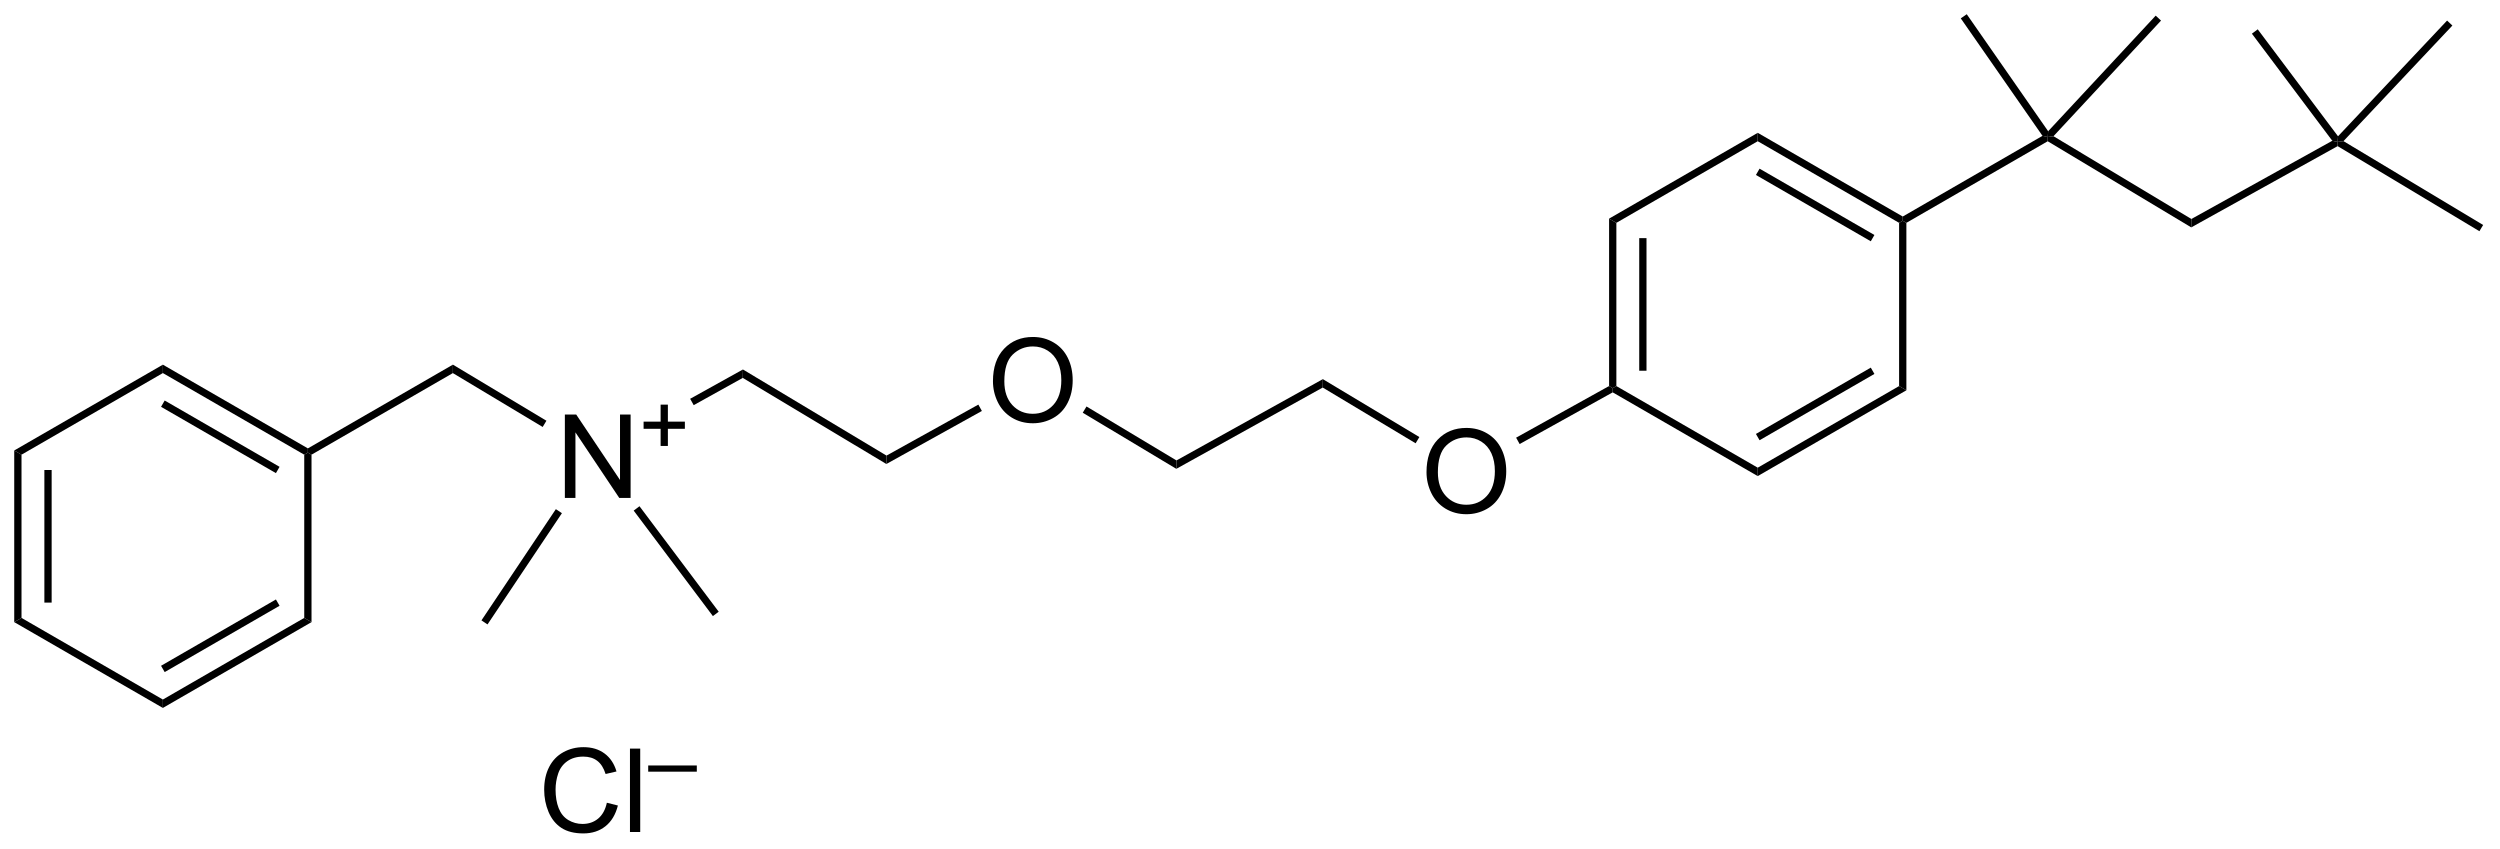 <?xml version="1.0" encoding="UTF-8"?>
<!DOCTYPE svg PUBLIC '-//W3C//DTD SVG 1.0//EN'
          'http://www.w3.org/TR/2001/REC-SVG-20010904/DTD/svg10.dtd'>
<svg stroke-dasharray="none" shape-rendering="auto" xmlns="http://www.w3.org/2000/svg" font-family="'Dialog'" text-rendering="auto" width="471" fill-opacity="1" color-interpolation="auto" color-rendering="auto" preserveAspectRatio="xMidYMid meet" font-size="12px" viewBox="0 0 471 160" fill="black" xmlns:xlink="http://www.w3.org/1999/xlink" stroke="black" image-rendering="auto" stroke-miterlimit="10" stroke-linecap="square" stroke-linejoin="miter" font-style="normal" stroke-width="1" height="160" stroke-dashoffset="0" font-weight="normal" stroke-opacity="1"
><!--Generated by the Batik Graphics2D SVG Generator--><defs id="genericDefs"
  /><g
  ><defs id="defs1"
    ><clipPath clipPathUnits="userSpaceOnUse" id="clipPath1"
      ><path d="M0.646 0.646 L177.07 0.646 L177.07 60.521 L0.646 60.521 L0.646 0.646 Z"
      /></clipPath
      ><clipPath clipPathUnits="userSpaceOnUse" id="clipPath2"
      ><path d="M208.424 158.557 L208.424 216.768 L379.943 216.768 L379.943 158.557 Z"
      /></clipPath
    ></defs
    ><g transform="scale(2.667,2.667) translate(-0.646,-0.646) matrix(1.029,0,0,1.029,-213.739,-162.446)"
    ><path d="M247.121 192.678 L247.121 186.952 L247.899 186.952 L250.907 191.447 L250.907 186.952 L251.634 186.952 L251.634 192.678 L250.855 192.678 L247.847 188.178 L247.847 192.678 L247.121 192.678 Z" stroke="none" clip-path="url(#clipPath2)"
    /></g
    ><g transform="matrix(2.743,0,0,2.743,-571.692,-434.912)"
    ><path d="M253.792 189.183 L253.792 188.005 L252.623 188.005 L252.623 187.513 L253.792 187.513 L253.792 186.345 L254.291 186.345 L254.291 187.513 L255.458 187.513 L255.458 188.005 L254.291 188.005 L254.291 189.183 L253.792 189.183 Z" stroke="none" clip-path="url(#clipPath2)"
    /></g
    ><g transform="matrix(2.743,0,0,2.743,-571.692,-434.912)"
    ><path d="M276.619 184.737 Q276.619 183.31 277.384 182.506 Q278.15 181.698 279.361 181.698 Q280.153 181.698 280.788 182.079 Q281.426 182.456 281.759 183.133 Q282.095 183.81 282.095 184.67 Q282.095 185.542 281.744 186.23 Q281.392 186.917 280.746 187.271 Q280.103 187.625 279.356 187.625 Q278.548 187.625 277.91 187.235 Q277.275 186.842 276.947 186.167 Q276.619 185.49 276.619 184.737 ZM277.4 184.748 Q277.4 185.784 277.955 186.381 Q278.512 186.974 279.353 186.974 Q280.207 186.974 280.759 186.373 Q281.314 185.771 281.314 184.667 Q281.314 183.967 281.077 183.446 Q280.84 182.925 280.384 182.638 Q279.931 182.349 279.363 182.349 Q278.559 182.349 277.978 182.904 Q277.4 183.456 277.4 184.748 Z" stroke="none" clip-path="url(#clipPath2)"
    /></g
    ><g transform="matrix(2.743,0,0,2.743,-571.692,-434.912)"
    ><path d="M306.397 190.984 Q306.397 189.557 307.162 188.752 Q307.928 187.945 309.139 187.945 Q309.931 187.945 310.566 188.325 Q311.204 188.703 311.537 189.38 Q311.873 190.057 311.873 190.916 Q311.873 191.789 311.522 192.476 Q311.17 193.164 310.524 193.518 Q309.881 193.872 309.134 193.872 Q308.327 193.872 307.688 193.481 Q307.053 193.088 306.725 192.414 Q306.397 191.737 306.397 190.984 ZM307.178 190.994 Q307.178 192.031 307.733 192.627 Q308.29 193.221 309.131 193.221 Q309.985 193.221 310.537 192.619 Q311.092 192.018 311.092 190.914 Q311.092 190.213 310.855 189.692 Q310.618 189.171 310.162 188.885 Q309.709 188.596 309.142 188.596 Q308.337 188.596 307.756 189.151 Q307.178 189.703 307.178 190.994 Z" stroke="none" clip-path="url(#clipPath2)"
    /></g
    ><g transform="matrix(2.743,0,0,2.743,-571.692,-434.912)"
    ><path d="M229.815 201.283 L229.315 200.994 L229.315 189.783 L229.565 189.639 L229.815 189.783 Z" stroke="none" clip-path="url(#clipPath2)"
    /></g
    ><g transform="matrix(2.743,0,0,2.743,-571.692,-434.912)"
    ><path d="M219.605 184.177 L219.605 183.6 L229.565 189.35 L229.565 189.639 L229.315 189.783 ZM219.48 186.495 L227.37 191.05 L227.62 190.617 L219.73 186.062 Z" stroke="none" clip-path="url(#clipPath2)"
    /></g
    ><g transform="matrix(2.743,0,0,2.743,-571.692,-434.912)"
    ><path d="M219.605 207.177 L219.605 206.6 L229.315 200.994 L229.815 201.283 ZM219.73 204.715 L227.62 200.16 L227.37 199.727 L219.48 204.282 Z" stroke="none" clip-path="url(#clipPath2)"
    /></g
    ><g transform="matrix(2.743,0,0,2.743,-571.692,-434.912)"
    ><path d="M209.896 189.783 L209.396 189.494 L219.605 183.6 L219.605 184.177 Z" stroke="none" clip-path="url(#clipPath2)"
    /></g
    ><g transform="matrix(2.743,0,0,2.743,-571.692,-434.912)"
    ><path d="M209.396 201.283 L209.896 200.994 L219.605 206.6 L219.605 207.177 Z" stroke="none" clip-path="url(#clipPath2)"
    /></g
    ><g transform="matrix(2.743,0,0,2.743,-571.692,-434.912)"
    ><path d="M209.896 200.994 L209.396 201.283 L209.396 189.494 L209.896 189.783 ZM211.966 199.944 L211.966 190.834 L211.466 190.834 L211.466 199.944 Z" stroke="none" clip-path="url(#clipPath2)"
    /></g
    ><g transform="matrix(2.743,0,0,2.743,-571.692,-434.912)"
    ><path d="M229.815 189.783 L229.565 189.639 L229.565 189.35 L239.526 183.598 L239.522 184.179 Z" stroke="none" clip-path="url(#clipPath2)"
    /></g
    ><g transform="matrix(2.743,0,0,2.743,-571.692,-434.912)"
    ><path d="M245.949 187.451 L245.692 187.879 L239.522 184.179 L239.526 183.598 Z" stroke="none" clip-path="url(#clipPath2)"
    /></g
    ><g transform="matrix(2.743,0,0,2.743,-571.692,-434.912)"
    ><path d="M259.445 183.931 L259.435 184.509 L256.064 186.381 L255.821 185.944 Z" stroke="none" clip-path="url(#clipPath2)"
    /></g
    ><g transform="matrix(2.743,0,0,2.743,-571.692,-434.912)"
    ><path d="M269.307 189.846 L269.297 190.423 L259.435 184.509 L259.445 183.931 Z" stroke="none" clip-path="url(#clipPath2)"
    /></g
    ><g transform="matrix(2.743,0,0,2.743,-571.692,-434.912)"
    ><path d="M275.615 186.343 L275.858 186.78 L269.297 190.423 L269.307 189.846 Z" stroke="none" clip-path="url(#clipPath2)"
    /></g
    ><g transform="matrix(2.743,0,0,2.743,-571.692,-434.912)"
    ><path d="M289.223 190.178 L289.213 190.755 L282.786 186.901 L283.044 186.472 Z" stroke="none" clip-path="url(#clipPath2)"
    /></g
    ><g transform="matrix(2.743,0,0,2.743,-571.692,-434.912)"
    ><path d="M299.276 184.594 L299.267 185.172 L289.213 190.755 L289.223 190.178 Z" stroke="none" clip-path="url(#clipPath2)"
    /></g
    ><g transform="matrix(2.743,0,0,2.743,-571.692,-434.912)"
    ><path d="M305.907 188.571 L305.649 189 L299.267 185.172 L299.276 184.594 Z" stroke="none" clip-path="url(#clipPath2)"
    /></g
    ><g transform="matrix(2.743,0,0,2.743,-571.692,-434.912)"
    ><path d="M312.793 189.052 L312.551 188.614 L318.937 185.067 L319.187 185.215 L319.185 185.502 Z" stroke="none" clip-path="url(#clipPath2)"
    /></g
    ><g transform="matrix(2.743,0,0,2.743,-571.692,-434.912)"
    ><path d="M339.356 185.359 L338.856 185.07 L338.856 173.859 L339.106 173.715 L339.356 173.859 Z" stroke="none" clip-path="url(#clipPath2)"
    /></g
    ><g transform="matrix(2.743,0,0,2.743,-571.692,-434.912)"
    ><path d="M329.146 168.253 L329.146 167.676 L339.106 173.426 L339.106 173.715 L338.856 173.859 ZM329.022 170.571 L336.911 175.126 L337.161 174.693 L329.272 170.138 Z" stroke="none" clip-path="url(#clipPath2)"
    /></g
    ><g transform="matrix(2.743,0,0,2.743,-571.692,-434.912)"
    ><path d="M329.146 191.253 L329.146 190.676 L338.856 185.07 L339.356 185.359 ZM329.272 188.791 L337.161 184.236 L336.911 183.803 L329.022 188.358 Z" stroke="none" clip-path="url(#clipPath2)"
    /></g
    ><g transform="matrix(2.743,0,0,2.743,-571.692,-434.912)"
    ><path d="M319.437 173.859 L318.937 173.57 L329.146 167.676 L329.146 168.253 Z" stroke="none" clip-path="url(#clipPath2)"
    /></g
    ><g transform="matrix(2.743,0,0,2.743,-571.692,-434.912)"
    ><path d="M319.185 185.502 L319.187 185.215 L319.437 185.07 L329.146 190.676 L329.146 191.253 Z" stroke="none" clip-path="url(#clipPath2)"
    /></g
    ><g transform="matrix(2.743,0,0,2.743,-571.692,-434.912)"
    ><path d="M319.437 185.07 L319.187 185.215 L318.937 185.067 L318.937 173.57 L319.437 173.859 ZM321.507 184.019 L321.507 174.91 L321.007 174.91 L321.007 184.019 Z" stroke="none" clip-path="url(#clipPath2)"
    /></g
    ><g transform="matrix(2.743,0,0,2.743,-571.692,-434.912)"
    ><path d="M339.356 173.859 L339.106 173.715 L339.106 173.426 L348.705 167.884 L349.066 167.964 L349.063 168.255 Z" stroke="none" clip-path="url(#clipPath2)"
    /></g
    ><g transform="matrix(2.743,0,0,2.743,-571.692,-434.912)"
    ><path d="M358.931 173.594 L358.921 174.171 L349.063 168.255 L349.066 167.964 L349.459 167.909 Z" stroke="none" clip-path="url(#clipPath2)"
    /></g
    ><g transform="matrix(2.743,0,0,2.743,-571.692,-434.912)"
    ><path d="M368.609 168.222 L368.981 168.302 L368.977 168.59 L358.921 174.171 L358.931 173.594 Z" stroke="none" clip-path="url(#clipPath2)"
    /></g
    ><g transform="matrix(2.743,0,0,2.743,-571.692,-434.912)"
    ><path d="M378.971 174.005 L378.713 174.434 L368.977 168.59 L368.981 168.302 L369.376 168.247 Z" stroke="none" clip-path="url(#clipPath2)"
    /></g
    ><g transform="matrix(2.743,0,0,2.743,-571.692,-434.912)"
    ><path d="M349.459 167.909 L349.066 167.964 L349.094 167.567 L356.48 159.628 L356.846 159.968 Z" stroke="none" clip-path="url(#clipPath2)"
    /></g
    ><g transform="matrix(2.743,0,0,2.743,-571.692,-434.912)"
    ><path d="M349.094 167.567 L349.066 167.964 L348.705 167.884 L343.092 159.815 L343.503 159.53 Z" stroke="none" clip-path="url(#clipPath2)"
    /></g
    ><g transform="matrix(2.743,0,0,2.743,-571.692,-434.912)"
    ><path d="M369.376 168.247 L368.981 168.302 L369.003 167.914 L376.494 159.965 L376.858 160.308 Z" stroke="none" clip-path="url(#clipPath2)"
    /></g
    ><g transform="matrix(2.743,0,0,2.743,-571.692,-434.912)"
    ><path d="M369.003 167.914 L368.981 168.302 L368.609 168.222 L363.088 160.867 L363.488 160.567 Z" stroke="none" clip-path="url(#clipPath2)"
    /></g
    ><g transform="matrix(2.743,0,0,2.743,-571.692,-434.912)"
    ><path d="M246.597 193.524 L247.013 193.802 L241.903 201.441 L241.487 201.163 Z" stroke="none" clip-path="url(#clipPath2)"
    /></g
    ><g transform="matrix(2.743,0,0,2.743,-571.692,-434.912)"
    ><path d="M251.942 193.623 L252.341 193.323 L257.782 200.568 L257.382 200.869 Z" stroke="none" clip-path="url(#clipPath2)"
    /></g
    ><g transform="matrix(2.743,0,0,2.743,-571.692,-434.912)"
    ><path d="M250.1 213.689 L250.858 213.879 Q250.621 214.814 250.001 215.306 Q249.381 215.796 248.488 215.796 Q247.561 215.796 246.98 215.418 Q246.402 215.041 246.097 214.327 Q245.795 213.611 245.795 212.791 Q245.795 211.895 246.137 211.231 Q246.48 210.564 247.111 210.218 Q247.741 209.871 248.499 209.871 Q249.358 209.871 249.944 210.309 Q250.53 210.746 250.762 211.541 L250.014 211.715 Q249.816 211.09 249.436 210.806 Q249.059 210.52 248.483 210.52 Q247.824 210.52 247.379 210.838 Q246.936 211.153 246.756 211.686 Q246.577 212.22 246.577 212.785 Q246.577 213.517 246.79 214.061 Q247.004 214.606 247.452 214.877 Q247.902 215.145 248.426 215.145 Q249.061 215.145 249.501 214.778 Q249.944 214.41 250.1 213.689 ZM251.687 215.697 L251.687 209.97 L252.391 209.97 L252.391 215.697 L251.687 215.697 Z" stroke="none" clip-path="url(#clipPath2)"
    /></g
    ><g transform="matrix(2.743,0,0,2.743,-571.692,-434.912)"
    ><path d="M252.94 211.555 L252.94 211.129 L256.278 211.129 L256.278 211.555 L252.94 211.555 Z" stroke="none" clip-path="url(#clipPath2)"
    /></g
  ></g
></svg
>
